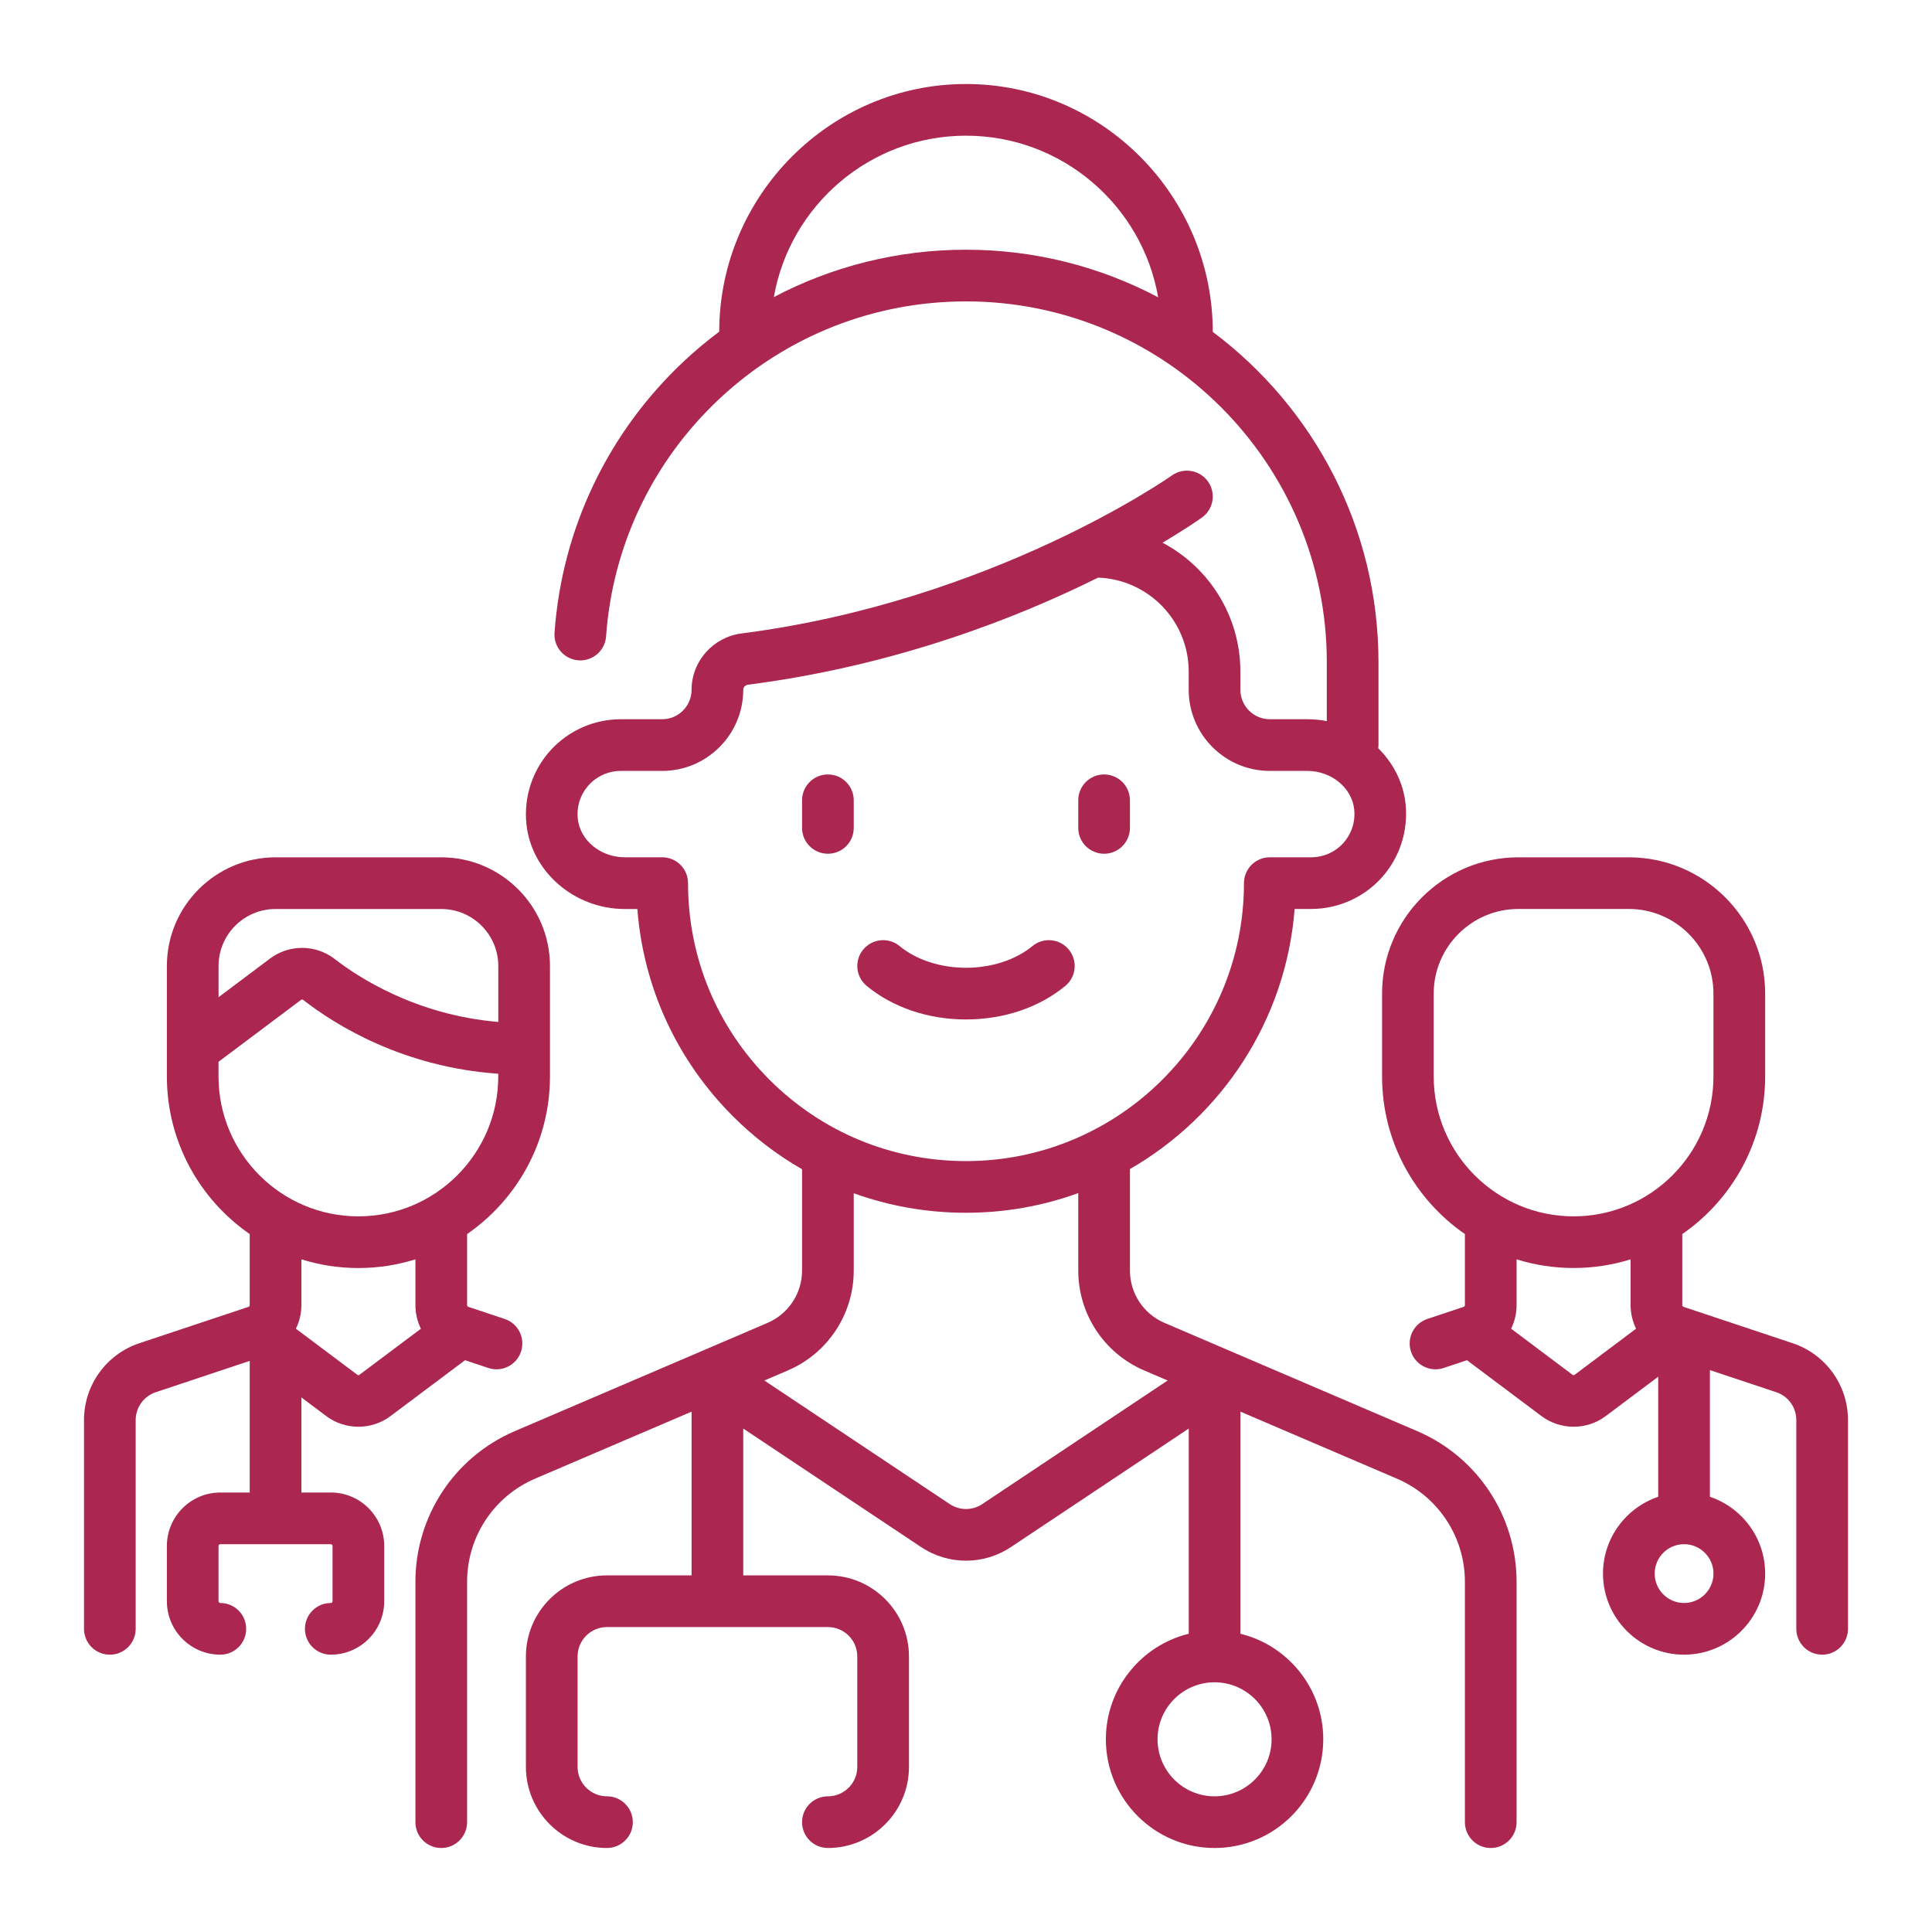 <svg width="48" height="48" viewBox="0 0 48 48" fill="none" xmlns="http://www.w3.org/2000/svg">
<path d="M35.21 35.556L28.932 32.867C28.41 32.644 28.073 32.133 28.073 31.565V29.045C30.356 27.73 31.95 25.347 32.165 22.583H32.577C33.242 22.583 33.879 22.3 34.325 21.807C34.771 21.314 34.989 20.65 34.922 19.985C34.868 19.446 34.617 18.961 34.243 18.591C34.246 18.565 34.248 18.538 34.248 18.511V16.452C34.248 13.098 32.629 10.116 30.131 8.245C30.131 4.865 27.38 2.087 24 2.087C20.621 2.087 17.872 4.862 17.869 8.24C17.568 8.465 17.277 8.708 16.999 8.968C15.104 10.741 13.96 13.14 13.777 15.721C13.752 16.075 14.019 16.381 14.373 16.406C14.725 16.431 15.033 16.165 15.058 15.811C15.217 13.554 16.218 11.457 17.877 9.905C19.542 8.346 21.717 7.488 24 7.488C28.943 7.488 32.964 11.509 32.964 16.452V17.916C32.807 17.885 32.645 17.869 32.479 17.869H31.548C31.145 17.869 30.817 17.541 30.817 17.138V16.686C30.817 15.298 30.032 14.09 28.883 13.483C29.474 13.132 29.814 12.893 29.862 12.858C30.151 12.652 30.217 12.251 30.012 11.963C29.806 11.674 29.405 11.607 29.116 11.812C29.073 11.844 24.67 14.936 18.423 15.738C17.716 15.829 17.182 16.429 17.182 17.138C17.182 17.541 16.855 17.869 16.452 17.869H15.423C14.758 17.869 14.121 18.152 13.675 18.645C13.229 19.138 13.011 19.802 13.078 20.467C13.196 21.654 14.27 22.584 15.521 22.584H15.835C15.985 24.529 16.814 26.338 18.209 27.733C18.729 28.252 19.306 28.693 19.927 29.05V31.565C19.927 32.133 19.59 32.644 19.068 32.867L12.79 35.556C11.29 36.199 10.321 37.668 10.321 39.3V45.271C10.321 45.626 10.608 45.913 10.963 45.913C11.317 45.913 11.605 45.626 11.605 45.271V39.3C11.605 38.182 12.268 37.176 13.296 36.736L17.182 35.072V39.14H15.08C13.969 39.14 13.066 40.043 13.066 41.154V43.899C13.066 45.009 13.969 45.913 15.08 45.913C15.434 45.913 15.722 45.626 15.722 45.271C15.722 44.916 15.434 44.629 15.08 44.629C14.677 44.629 14.35 44.301 14.35 43.899V41.154C14.35 40.751 14.677 40.424 15.08 40.424H20.569C20.972 40.424 21.299 40.751 21.299 41.154V43.899C21.299 44.301 20.972 44.629 20.569 44.629C20.215 44.629 19.927 44.916 19.927 45.271C19.927 45.626 20.215 45.913 20.569 45.913C21.68 45.913 22.583 45.009 22.583 43.899V41.154C22.583 40.043 21.68 39.14 20.569 39.14H18.466V35.492L22.883 38.436C23.222 38.662 23.611 38.775 24 38.775C24.389 38.775 24.778 38.662 25.117 38.436L29.534 35.492V40.59C28.354 40.879 27.475 41.945 27.475 43.212C27.475 44.702 28.686 45.913 30.176 45.913C31.665 45.913 32.876 44.702 32.876 43.212C32.876 41.945 31.998 40.879 30.818 40.59V35.072L34.704 36.736C35.731 37.176 36.395 38.182 36.395 39.3V45.271C36.395 45.626 36.683 45.913 37.037 45.913C37.392 45.913 37.679 45.626 37.679 45.271V39.3C37.679 37.668 36.71 36.199 35.21 35.556ZM19.226 7.381C19.624 5.106 21.613 3.371 24 3.371C26.389 3.371 28.379 5.109 28.774 7.386C27.348 6.632 25.723 6.204 24 6.204C22.316 6.204 20.684 6.613 19.226 7.381ZM17.094 21.941C17.094 21.771 17.027 21.608 16.906 21.487C16.786 21.367 16.622 21.299 16.452 21.299L15.521 21.299C14.921 21.299 14.409 20.878 14.355 20.339C14.324 20.03 14.421 19.734 14.627 19.506C14.83 19.282 15.12 19.153 15.423 19.153H16.452C17.563 19.153 18.466 18.249 18.466 17.136C18.466 17.072 18.517 17.02 18.587 17.011C22.263 16.539 25.291 15.341 27.282 14.351C28.531 14.395 29.533 15.425 29.533 16.685V17.138C29.533 18.249 30.437 19.153 31.548 19.153H32.479C33.079 19.153 33.591 19.575 33.645 20.113C33.676 20.422 33.579 20.718 33.373 20.946C33.17 21.171 32.88 21.299 32.577 21.299L31.548 21.299C31.193 21.299 30.906 21.587 30.906 21.942C30.906 25.749 27.808 28.847 24 28.847C22.155 28.847 20.421 28.129 19.117 26.825C17.813 25.52 17.094 23.786 17.094 21.941ZM24.405 37.368C24.159 37.532 23.841 37.532 23.595 37.368L18.99 34.298L19.574 34.048C20.568 33.622 21.211 32.647 21.211 31.565V29.646C22.093 29.965 23.034 30.131 24 30.131C24.979 30.131 25.918 29.958 26.789 29.642V31.565C26.789 32.647 27.431 33.622 28.426 34.048L29.01 34.298L24.405 37.368ZM31.592 43.212C31.592 43.994 30.956 44.629 30.175 44.629C29.394 44.629 28.759 43.994 28.759 43.212C28.759 42.431 29.394 41.796 30.175 41.796C30.956 41.796 31.592 42.431 31.592 43.212Z" fill="#AB274F"/>
<path d="M20.569 19.241C20.215 19.241 19.927 19.528 19.927 19.883V20.569C19.927 20.924 20.215 21.211 20.569 21.211C20.924 21.211 21.211 20.924 21.211 20.569V19.883C21.211 19.528 20.924 19.241 20.569 19.241Z" fill="#AB274F"/>
<path d="M27.431 21.211C27.785 21.211 28.073 20.924 28.073 20.569V19.883C28.073 19.528 27.785 19.241 27.431 19.241C27.076 19.241 26.789 19.528 26.789 19.883V20.569C26.789 20.924 27.076 21.211 27.431 21.211Z" fill="#AB274F"/>
<path d="M26.554 23.592C26.328 23.318 25.924 23.279 25.65 23.505C25.234 23.848 24.633 24.044 24 24.044C23.367 24.044 22.766 23.848 22.35 23.505C22.076 23.279 21.672 23.318 21.446 23.592C21.221 23.865 21.259 24.27 21.533 24.495C22.185 25.032 23.061 25.328 24 25.328C24.939 25.328 25.815 25.032 26.467 24.495C26.741 24.27 26.779 23.865 26.554 23.592Z" fill="#AB274F"/>
<path d="M44.536 33.371L41.826 32.468C41.808 32.462 41.796 32.445 41.796 32.426V30.66C43.038 29.801 43.855 28.366 43.855 26.745V24.686C43.855 22.819 42.335 21.3 40.468 21.3H37.723C35.856 21.3 34.337 22.819 34.337 24.686V26.745C34.337 28.366 35.153 29.801 36.395 30.66V32.426C36.395 32.445 36.383 32.462 36.365 32.468L35.462 32.769C35.126 32.881 34.944 33.244 35.056 33.581C35.146 33.85 35.396 34.02 35.665 34.02C35.732 34.02 35.801 34.009 35.868 33.987L36.446 33.794L38.299 35.183C38.533 35.359 38.815 35.447 39.096 35.447C39.377 35.447 39.658 35.359 39.893 35.183L41.198 34.204V37.187C40.402 37.456 39.826 38.209 39.826 39.096C39.826 40.206 40.73 41.11 41.84 41.11C42.951 41.11 43.855 40.206 43.855 39.096C43.855 38.209 43.279 37.456 42.482 37.187V34.04L44.13 34.589C44.429 34.688 44.629 34.967 44.629 35.282V40.468C44.629 40.822 44.917 41.11 45.271 41.11C45.626 41.11 45.913 40.822 45.913 40.468V35.282C45.913 34.413 45.359 33.645 44.536 33.371ZM35.62 26.745V24.686C35.62 23.527 36.564 22.583 37.723 22.583H40.468C41.627 22.583 42.57 23.527 42.57 24.686V26.745C42.57 28.661 41.011 30.22 39.095 30.22C37.179 30.22 35.62 28.661 35.62 26.745ZM39.122 34.156C39.106 34.168 39.084 34.168 39.069 34.156L37.543 33.011C37.63 32.833 37.679 32.634 37.679 32.425V31.288C38.127 31.428 38.602 31.503 39.096 31.503C39.589 31.503 40.064 31.428 40.512 31.288V32.425C40.512 32.634 40.561 32.833 40.648 33.011L39.122 34.156ZM41.84 39.826C41.437 39.826 41.11 39.498 41.11 39.096C41.11 38.693 41.437 38.365 41.84 38.365C42.243 38.365 42.571 38.693 42.571 39.096C42.571 39.498 42.243 39.826 41.84 39.826Z" fill="#AB274F"/>
<path d="M8.107 35.183C8.342 35.359 8.623 35.447 8.904 35.447C9.186 35.447 9.467 35.359 9.701 35.183L11.554 33.794L12.132 33.987C12.2 34.009 12.268 34.02 12.335 34.02C12.604 34.02 12.855 33.85 12.944 33.581C13.056 33.244 12.875 32.881 12.538 32.769L11.635 32.468C11.617 32.462 11.605 32.445 11.605 32.426V30.66C12.848 29.801 13.664 28.366 13.664 26.745V24C13.664 22.511 12.452 21.3 10.963 21.3H6.846C5.357 21.3 4.146 22.511 4.146 24V26.745C4.146 28.366 4.962 29.801 6.204 30.66V32.426C6.204 32.445 6.192 32.462 6.174 32.468L3.464 33.371C2.641 33.645 2.087 34.413 2.087 35.282V40.468C2.087 40.823 2.374 41.11 2.729 41.11C3.084 41.11 3.371 40.823 3.371 40.468V35.282C3.371 34.967 3.572 34.688 3.87 34.589L6.204 33.811V37.081H5.474C4.741 37.081 4.146 37.677 4.146 38.41V39.782C4.146 40.514 4.741 41.11 5.474 41.11C5.828 41.11 6.116 40.823 6.116 40.468C6.116 40.113 5.828 39.826 5.474 39.826C5.449 39.826 5.429 39.806 5.429 39.782V38.41C5.429 38.385 5.449 38.365 5.474 38.365H8.218C8.243 38.365 8.262 38.385 8.262 38.41V39.782C8.262 39.806 8.243 39.826 8.218 39.826C7.864 39.826 7.576 40.113 7.576 40.468C7.576 40.823 7.864 41.11 8.218 41.11C8.951 41.11 9.546 40.514 9.546 39.782V38.41C9.546 37.677 8.951 37.081 8.218 37.081H7.488V34.719L8.107 35.183ZM6.846 22.584H10.963C11.744 22.584 12.38 23.219 12.38 24V25.39C10.32 25.218 8.876 24.262 8.318 23.828C7.848 23.462 7.186 23.457 6.709 23.815L5.43 24.775V24C5.429 23.219 6.065 22.584 6.846 22.584ZM5.429 26.745V26.38L7.479 24.842C7.489 24.835 7.509 24.825 7.53 24.841C8.35 25.479 10.022 26.513 12.379 26.677V26.745C12.379 28.661 10.82 30.22 8.904 30.22C6.988 30.22 5.429 28.661 5.429 26.745ZM8.904 31.504C9.398 31.504 9.873 31.428 10.321 31.288V32.426C10.321 32.634 10.37 32.833 10.457 33.012L8.931 34.156C8.915 34.168 8.893 34.168 8.878 34.156L7.351 33.011C7.439 32.833 7.488 32.634 7.488 32.426V31.288C7.936 31.428 8.411 31.504 8.904 31.504Z" fill="#AB274F"/>
</svg>
